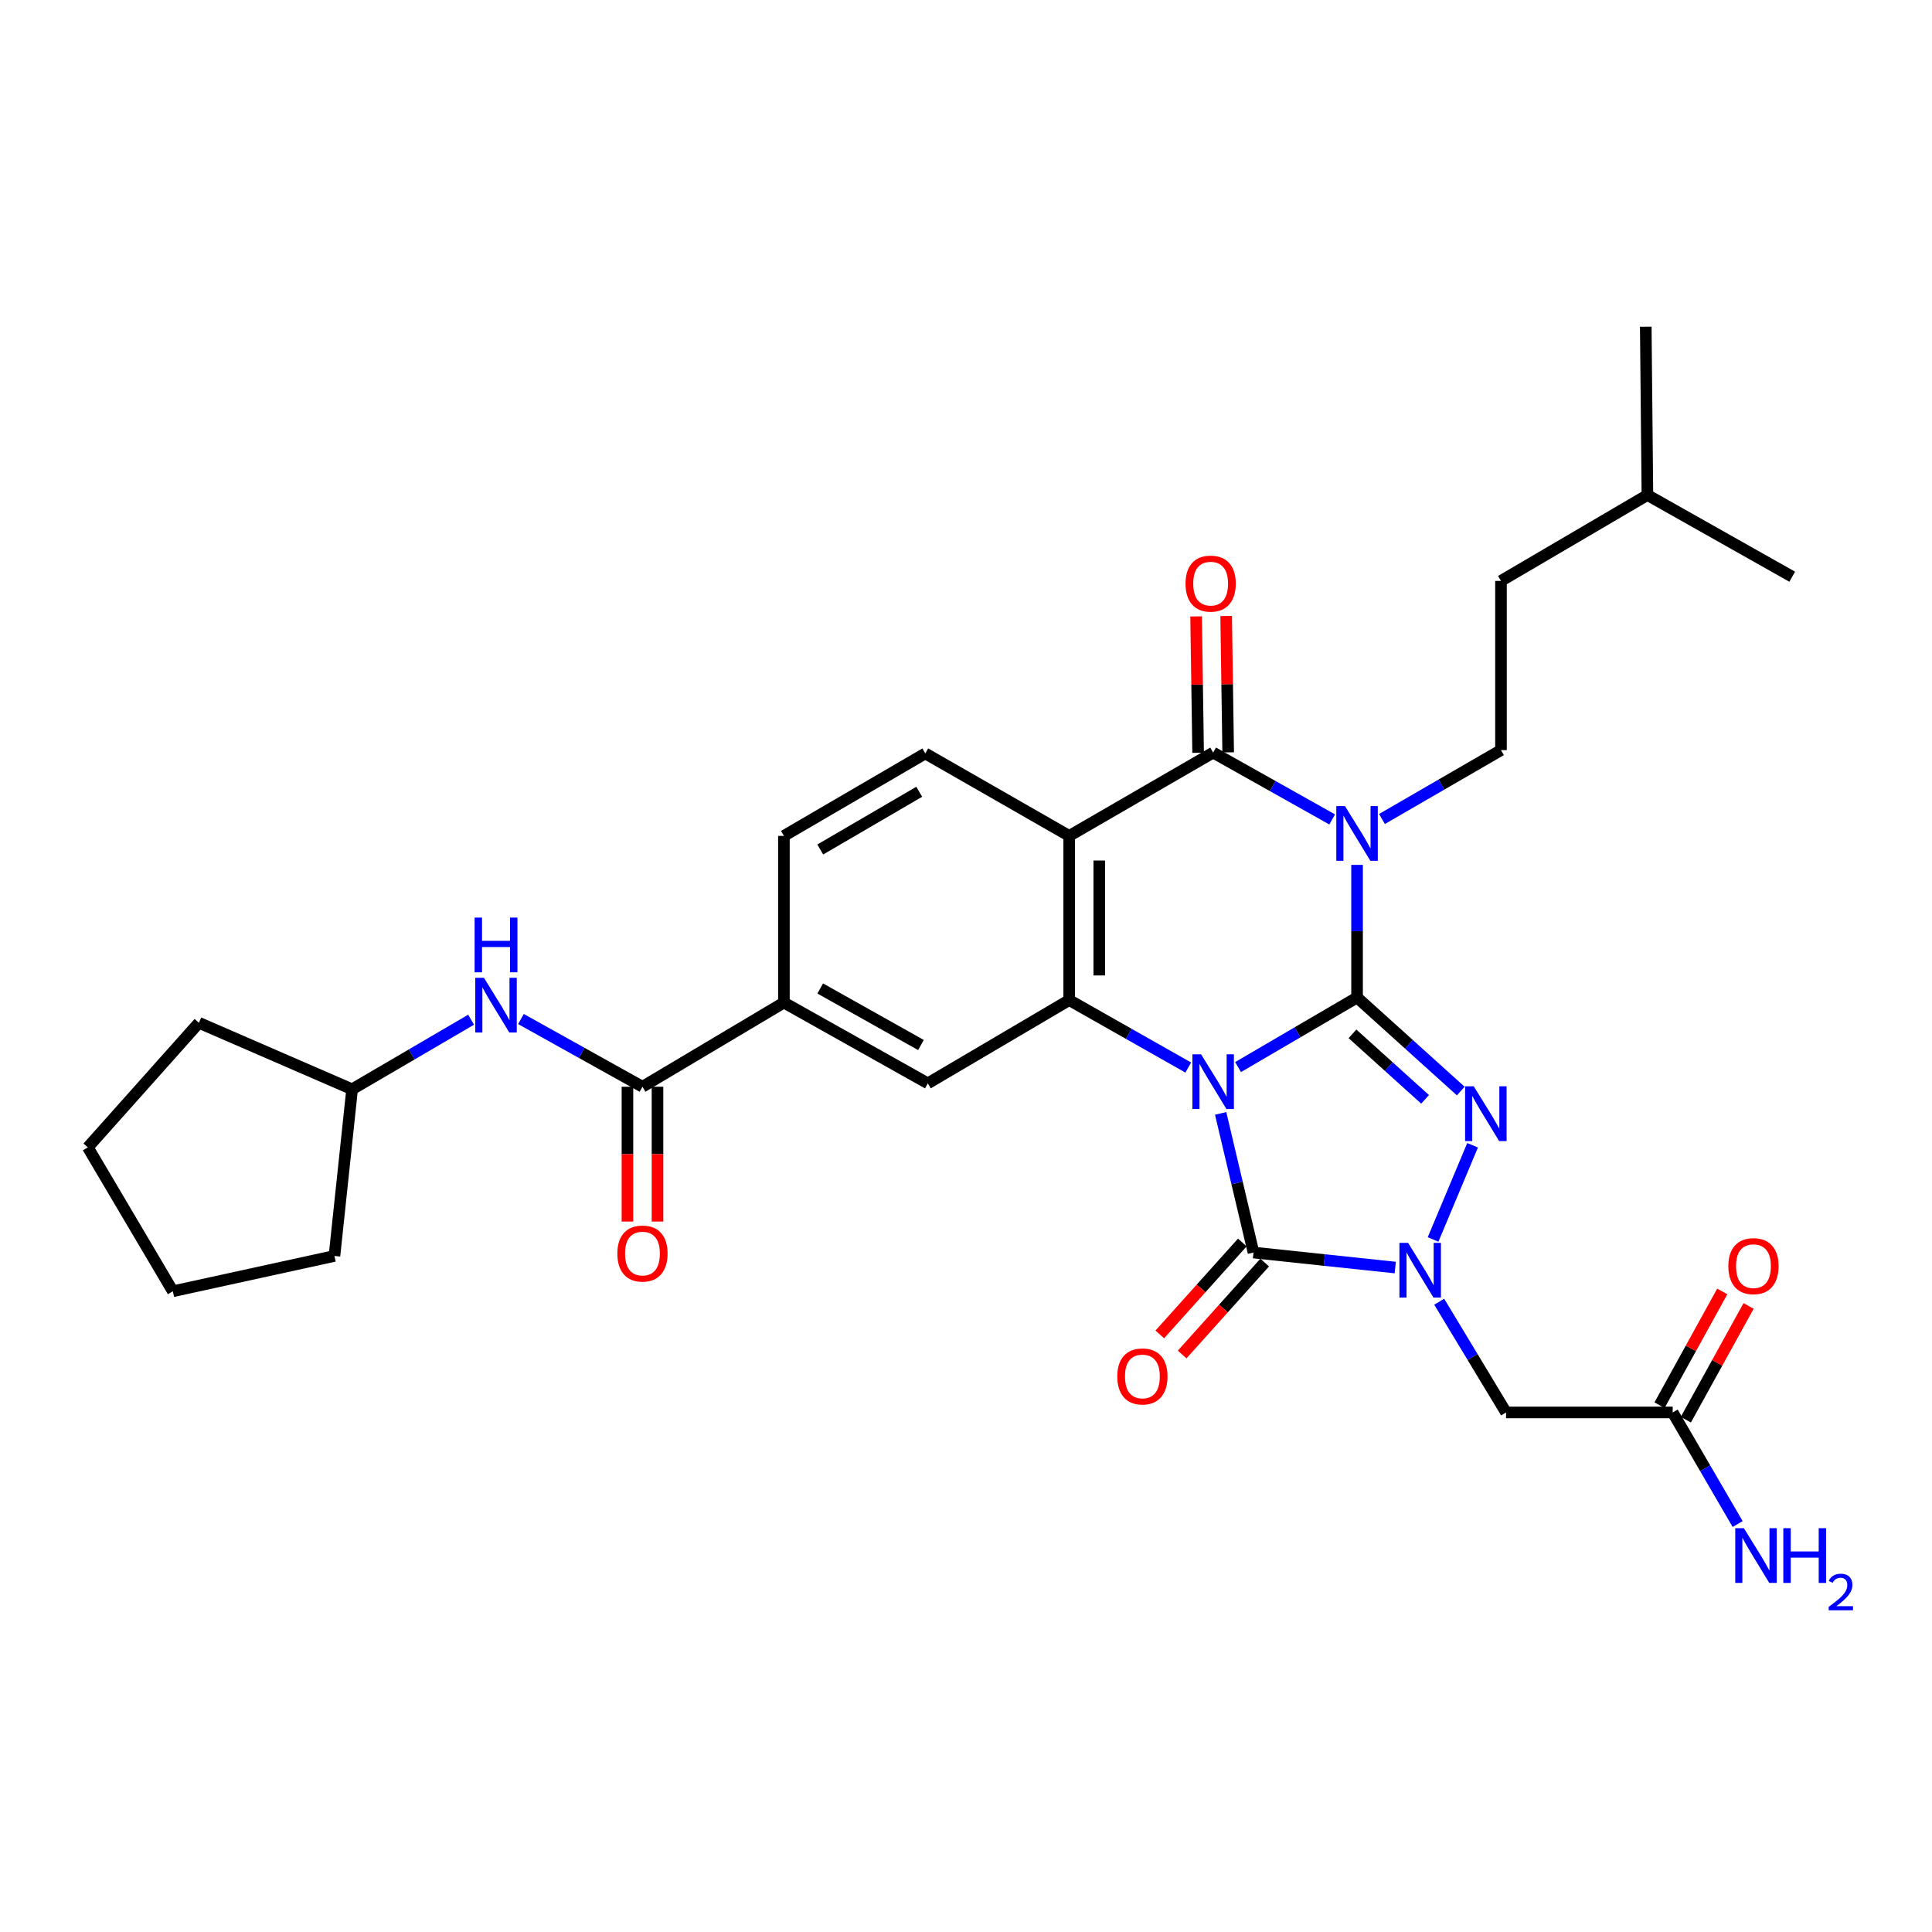 <?xml version='1.0' encoding='iso-8859-1'?>
<svg version='1.1' baseProfile='full'
              xmlns='http://www.w3.org/2000/svg'
                      xmlns:rdkit='http://www.rdkit.org/xml'
                      xmlns:xlink='http://www.w3.org/1999/xlink'
                  xml:space='preserve'
width='1000px' height='1000px' viewBox='0 0 1000 1000'>
<!-- END OF HEADER -->
<rect style='opacity:1.0;fill:#FFFFFF;stroke:none' width='1000' height='1000' x='0' y='0'> </rect>
<path class='bond-0' d='M 640.822,552.322 L 671.618,534.313' style='fill:none;fill-rule:evenodd;stroke:#0000FF;stroke-width:6px;stroke-linecap:butt;stroke-linejoin:miter;stroke-opacity:1' />
<path class='bond-0' d='M 671.618,534.313 L 702.414,516.305' style='fill:none;fill-rule:evenodd;stroke:#000000;stroke-width:6px;stroke-linecap:butt;stroke-linejoin:miter;stroke-opacity:1' />
<path class='bond-3' d='M 631.806,576.295 L 640.309,612.299' style='fill:none;fill-rule:evenodd;stroke:#0000FF;stroke-width:6px;stroke-linecap:butt;stroke-linejoin:miter;stroke-opacity:1' />
<path class='bond-3' d='M 640.309,612.299 L 648.813,648.302' style='fill:none;fill-rule:evenodd;stroke:#000000;stroke-width:6px;stroke-linecap:butt;stroke-linejoin:miter;stroke-opacity:1' />
<path class='bond-5' d='M 615.043,552.563 L 584.23,535.1' style='fill:none;fill-rule:evenodd;stroke:#0000FF;stroke-width:6px;stroke-linecap:butt;stroke-linejoin:miter;stroke-opacity:1' />
<path class='bond-5' d='M 584.23,535.1 L 553.417,517.636' style='fill:none;fill-rule:evenodd;stroke:#000000;stroke-width:6px;stroke-linecap:butt;stroke-linejoin:miter;stroke-opacity:1' />
<path class='bond-1' d='M 702.414,516.305 L 702.414,481.982' style='fill:none;fill-rule:evenodd;stroke:#000000;stroke-width:6px;stroke-linecap:butt;stroke-linejoin:miter;stroke-opacity:1' />
<path class='bond-1' d='M 702.414,481.982 L 702.414,447.659' style='fill:none;fill-rule:evenodd;stroke:#0000FF;stroke-width:6px;stroke-linecap:butt;stroke-linejoin:miter;stroke-opacity:1' />
<path class='bond-2' d='M 702.414,516.305 L 729.252,540.516' style='fill:none;fill-rule:evenodd;stroke:#000000;stroke-width:6px;stroke-linecap:butt;stroke-linejoin:miter;stroke-opacity:1' />
<path class='bond-2' d='M 729.252,540.516 L 756.089,564.726' style='fill:none;fill-rule:evenodd;stroke:#0000FF;stroke-width:6px;stroke-linecap:butt;stroke-linejoin:miter;stroke-opacity:1' />
<path class='bond-2' d='M 700.045,535.119 L 718.831,552.067' style='fill:none;fill-rule:evenodd;stroke:#000000;stroke-width:6px;stroke-linecap:butt;stroke-linejoin:miter;stroke-opacity:1' />
<path class='bond-2' d='M 718.831,552.067 L 737.618,569.014' style='fill:none;fill-rule:evenodd;stroke:#0000FF;stroke-width:6px;stroke-linecap:butt;stroke-linejoin:miter;stroke-opacity:1' />
<path class='bond-11' d='M 715.306,423.913 L 746.105,406.086' style='fill:none;fill-rule:evenodd;stroke:#0000FF;stroke-width:6px;stroke-linecap:butt;stroke-linejoin:miter;stroke-opacity:1' />
<path class='bond-11' d='M 746.105,406.086 L 776.904,388.258' style='fill:none;fill-rule:evenodd;stroke:#000000;stroke-width:6px;stroke-linecap:butt;stroke-linejoin:miter;stroke-opacity:1' />
<path class='bond-32' d='M 689.538,424.143 L 658.731,406.84' style='fill:none;fill-rule:evenodd;stroke:#0000FF;stroke-width:6px;stroke-linecap:butt;stroke-linejoin:miter;stroke-opacity:1' />
<path class='bond-32' d='M 658.731,406.84 L 627.924,389.537' style='fill:none;fill-rule:evenodd;stroke:#000000;stroke-width:6px;stroke-linecap:butt;stroke-linejoin:miter;stroke-opacity:1' />
<path class='bond-31' d='M 762.211,592.796 L 741.759,641.542' style='fill:none;fill-rule:evenodd;stroke:#0000FF;stroke-width:6px;stroke-linecap:butt;stroke-linejoin:miter;stroke-opacity:1' />
<path class='bond-4' d='M 648.813,648.302 L 685.494,652.194' style='fill:none;fill-rule:evenodd;stroke:#000000;stroke-width:6px;stroke-linecap:butt;stroke-linejoin:miter;stroke-opacity:1' />
<path class='bond-4' d='M 685.494,652.194 L 722.174,656.085' style='fill:none;fill-rule:evenodd;stroke:#0000FF;stroke-width:6px;stroke-linecap:butt;stroke-linejoin:miter;stroke-opacity:1' />
<path class='bond-16' d='M 643.025,643.106 L 621.665,666.899' style='fill:none;fill-rule:evenodd;stroke:#000000;stroke-width:6px;stroke-linecap:butt;stroke-linejoin:miter;stroke-opacity:1' />
<path class='bond-16' d='M 621.665,666.899 L 600.306,690.692' style='fill:none;fill-rule:evenodd;stroke:#FF0000;stroke-width:6px;stroke-linecap:butt;stroke-linejoin:miter;stroke-opacity:1' />
<path class='bond-16' d='M 654.601,653.498 L 633.242,677.291' style='fill:none;fill-rule:evenodd;stroke:#000000;stroke-width:6px;stroke-linecap:butt;stroke-linejoin:miter;stroke-opacity:1' />
<path class='bond-16' d='M 633.242,677.291 L 611.882,701.084' style='fill:none;fill-rule:evenodd;stroke:#FF0000;stroke-width:6px;stroke-linecap:butt;stroke-linejoin:miter;stroke-opacity:1' />
<path class='bond-8' d='M 744.929,673.765 L 762.23,702.422' style='fill:none;fill-rule:evenodd;stroke:#0000FF;stroke-width:6px;stroke-linecap:butt;stroke-linejoin:miter;stroke-opacity:1' />
<path class='bond-8' d='M 762.23,702.422 L 779.531,731.08' style='fill:none;fill-rule:evenodd;stroke:#000000;stroke-width:6px;stroke-linecap:butt;stroke-linejoin:miter;stroke-opacity:1' />
<path class='bond-7' d='M 553.417,517.636 L 553.417,432.663' style='fill:none;fill-rule:evenodd;stroke:#000000;stroke-width:6px;stroke-linecap:butt;stroke-linejoin:miter;stroke-opacity:1' />
<path class='bond-7' d='M 568.974,504.89 L 568.974,445.409' style='fill:none;fill-rule:evenodd;stroke:#000000;stroke-width:6px;stroke-linecap:butt;stroke-linejoin:miter;stroke-opacity:1' />
<path class='bond-10' d='M 553.417,517.636 L 480.241,560.736' style='fill:none;fill-rule:evenodd;stroke:#000000;stroke-width:6px;stroke-linecap:butt;stroke-linejoin:miter;stroke-opacity:1' />
<path class='bond-6' d='M 627.924,389.537 L 553.417,432.663' style='fill:none;fill-rule:evenodd;stroke:#000000;stroke-width:6px;stroke-linecap:butt;stroke-linejoin:miter;stroke-opacity:1' />
<path class='bond-17' d='M 635.702,389.422 L 635.179,354.126' style='fill:none;fill-rule:evenodd;stroke:#000000;stroke-width:6px;stroke-linecap:butt;stroke-linejoin:miter;stroke-opacity:1' />
<path class='bond-17' d='M 635.179,354.126 L 634.656,318.831' style='fill:none;fill-rule:evenodd;stroke:#FF0000;stroke-width:6px;stroke-linecap:butt;stroke-linejoin:miter;stroke-opacity:1' />
<path class='bond-17' d='M 620.147,389.652 L 619.624,354.357' style='fill:none;fill-rule:evenodd;stroke:#000000;stroke-width:6px;stroke-linecap:butt;stroke-linejoin:miter;stroke-opacity:1' />
<path class='bond-17' d='M 619.624,354.357 L 619.102,319.061' style='fill:none;fill-rule:evenodd;stroke:#FF0000;stroke-width:6px;stroke-linecap:butt;stroke-linejoin:miter;stroke-opacity:1' />
<path class='bond-13' d='M 553.417,432.663 L 478.928,389.978' style='fill:none;fill-rule:evenodd;stroke:#000000;stroke-width:6px;stroke-linecap:butt;stroke-linejoin:miter;stroke-opacity:1' />
<path class='bond-15' d='M 779.531,731.08 L 865.783,731.08' style='fill:none;fill-rule:evenodd;stroke:#000000;stroke-width:6px;stroke-linecap:butt;stroke-linejoin:miter;stroke-opacity:1' />
<path class='bond-9' d='M 332.541,562.499 L 405.752,518.924' style='fill:none;fill-rule:evenodd;stroke:#000000;stroke-width:6px;stroke-linecap:butt;stroke-linejoin:miter;stroke-opacity:1' />
<path class='bond-14' d='M 332.541,562.499 L 301.094,544.974' style='fill:none;fill-rule:evenodd;stroke:#000000;stroke-width:6px;stroke-linecap:butt;stroke-linejoin:miter;stroke-opacity:1' />
<path class='bond-14' d='M 301.094,544.974 L 269.647,527.449' style='fill:none;fill-rule:evenodd;stroke:#0000FF;stroke-width:6px;stroke-linecap:butt;stroke-linejoin:miter;stroke-opacity:1' />
<path class='bond-19' d='M 324.763,562.499 L 324.763,597.387' style='fill:none;fill-rule:evenodd;stroke:#000000;stroke-width:6px;stroke-linecap:butt;stroke-linejoin:miter;stroke-opacity:1' />
<path class='bond-19' d='M 324.763,597.387 L 324.763,632.275' style='fill:none;fill-rule:evenodd;stroke:#FF0000;stroke-width:6px;stroke-linecap:butt;stroke-linejoin:miter;stroke-opacity:1' />
<path class='bond-19' d='M 340.319,562.499 L 340.319,597.387' style='fill:none;fill-rule:evenodd;stroke:#000000;stroke-width:6px;stroke-linecap:butt;stroke-linejoin:miter;stroke-opacity:1' />
<path class='bond-19' d='M 340.319,597.387 L 340.319,632.275' style='fill:none;fill-rule:evenodd;stroke:#FF0000;stroke-width:6px;stroke-linecap:butt;stroke-linejoin:miter;stroke-opacity:1' />
<path class='bond-12' d='M 480.241,560.736 L 405.752,518.924' style='fill:none;fill-rule:evenodd;stroke:#000000;stroke-width:6px;stroke-linecap:butt;stroke-linejoin:miter;stroke-opacity:1' />
<path class='bond-12' d='M 476.682,540.899 L 424.54,511.63' style='fill:none;fill-rule:evenodd;stroke:#000000;stroke-width:6px;stroke-linecap:butt;stroke-linejoin:miter;stroke-opacity:1' />
<path class='bond-22' d='M 776.904,388.258 L 776.904,300.684' style='fill:none;fill-rule:evenodd;stroke:#000000;stroke-width:6px;stroke-linecap:butt;stroke-linejoin:miter;stroke-opacity:1' />
<path class='bond-18' d='M 405.752,518.924 L 405.752,432.663' style='fill:none;fill-rule:evenodd;stroke:#000000;stroke-width:6px;stroke-linecap:butt;stroke-linejoin:miter;stroke-opacity:1' />
<path class='bond-33' d='M 478.928,389.978 L 405.752,432.663' style='fill:none;fill-rule:evenodd;stroke:#000000;stroke-width:6px;stroke-linecap:butt;stroke-linejoin:miter;stroke-opacity:1' />
<path class='bond-33' d='M 475.79,409.818 L 424.566,439.698' style='fill:none;fill-rule:evenodd;stroke:#000000;stroke-width:6px;stroke-linecap:butt;stroke-linejoin:miter;stroke-opacity:1' />
<path class='bond-23' d='M 243.84,527.797 L 213.044,545.805' style='fill:none;fill-rule:evenodd;stroke:#0000FF;stroke-width:6px;stroke-linecap:butt;stroke-linejoin:miter;stroke-opacity:1' />
<path class='bond-23' d='M 213.044,545.805 L 182.248,563.813' style='fill:none;fill-rule:evenodd;stroke:#000000;stroke-width:6px;stroke-linecap:butt;stroke-linejoin:miter;stroke-opacity:1' />
<path class='bond-20' d='M 872.594,734.836 L 888.83,705.397' style='fill:none;fill-rule:evenodd;stroke:#000000;stroke-width:6px;stroke-linecap:butt;stroke-linejoin:miter;stroke-opacity:1' />
<path class='bond-20' d='M 888.83,705.397 L 905.065,675.957' style='fill:none;fill-rule:evenodd;stroke:#FF0000;stroke-width:6px;stroke-linecap:butt;stroke-linejoin:miter;stroke-opacity:1' />
<path class='bond-20' d='M 858.972,727.324 L 875.207,697.884' style='fill:none;fill-rule:evenodd;stroke:#000000;stroke-width:6px;stroke-linecap:butt;stroke-linejoin:miter;stroke-opacity:1' />
<path class='bond-20' d='M 875.207,697.884 L 891.443,668.445' style='fill:none;fill-rule:evenodd;stroke:#FF0000;stroke-width:6px;stroke-linecap:butt;stroke-linejoin:miter;stroke-opacity:1' />
<path class='bond-21' d='M 865.783,731.08 L 882.597,759.966' style='fill:none;fill-rule:evenodd;stroke:#000000;stroke-width:6px;stroke-linecap:butt;stroke-linejoin:miter;stroke-opacity:1' />
<path class='bond-21' d='M 882.597,759.966 L 899.411,788.852' style='fill:none;fill-rule:evenodd;stroke:#0000FF;stroke-width:6px;stroke-linecap:butt;stroke-linejoin:miter;stroke-opacity:1' />
<path class='bond-24' d='M 776.904,300.684 L 852.699,256.227' style='fill:none;fill-rule:evenodd;stroke:#000000;stroke-width:6px;stroke-linecap:butt;stroke-linejoin:miter;stroke-opacity:1' />
<path class='bond-25' d='M 182.248,563.813 L 173.113,650.074' style='fill:none;fill-rule:evenodd;stroke:#000000;stroke-width:6px;stroke-linecap:butt;stroke-linejoin:miter;stroke-opacity:1' />
<path class='bond-26' d='M 182.248,563.813 L 102.962,529.39' style='fill:none;fill-rule:evenodd;stroke:#000000;stroke-width:6px;stroke-linecap:butt;stroke-linejoin:miter;stroke-opacity:1' />
<path class='bond-27' d='M 852.699,256.227 L 927.646,298.506' style='fill:none;fill-rule:evenodd;stroke:#000000;stroke-width:6px;stroke-linecap:butt;stroke-linejoin:miter;stroke-opacity:1' />
<path class='bond-28' d='M 852.699,256.227 L 851.843,169.102' style='fill:none;fill-rule:evenodd;stroke:#000000;stroke-width:6px;stroke-linecap:butt;stroke-linejoin:miter;stroke-opacity:1' />
<path class='bond-29' d='M 173.113,650.074 L 89.471,668.361' style='fill:none;fill-rule:evenodd;stroke:#000000;stroke-width:6px;stroke-linecap:butt;stroke-linejoin:miter;stroke-opacity:1' />
<path class='bond-30' d='M 102.962,529.39 L 45.455,593.872' style='fill:none;fill-rule:evenodd;stroke:#000000;stroke-width:6px;stroke-linecap:butt;stroke-linejoin:miter;stroke-opacity:1' />
<path class='bond-34' d='M 89.471,668.361 L 45.455,593.872' style='fill:none;fill-rule:evenodd;stroke:#000000;stroke-width:6px;stroke-linecap:butt;stroke-linejoin:miter;stroke-opacity:1' />
<path  class='atom-0' d='M 621.664 545.703
L 630.944 560.703
Q 631.864 562.183, 633.344 564.863
Q 634.824 567.543, 634.904 567.703
L 634.904 545.703
L 638.664 545.703
L 638.664 574.023
L 634.784 574.023
L 624.824 557.623
Q 623.664 555.703, 622.424 553.503
Q 621.224 551.303, 620.864 550.623
L 620.864 574.023
L 617.184 574.023
L 617.184 545.703
L 621.664 545.703
' fill='#0000FF'/>
<path  class='atom-2' d='M 696.154 417.215
L 705.434 432.215
Q 706.354 433.695, 707.834 436.375
Q 709.314 439.055, 709.394 439.215
L 709.394 417.215
L 713.154 417.215
L 713.154 445.535
L 709.274 445.535
L 699.314 429.135
Q 698.154 427.215, 696.914 425.015
Q 695.714 422.815, 695.354 422.135
L 695.354 445.535
L 691.674 445.535
L 691.674 417.215
L 696.154 417.215
' fill='#0000FF'/>
<path  class='atom-3' d='M 762.814 562.28
L 772.094 577.28
Q 773.014 578.76, 774.494 581.44
Q 775.974 584.12, 776.054 584.28
L 776.054 562.28
L 779.814 562.28
L 779.814 590.6
L 775.934 590.6
L 765.974 574.2
Q 764.814 572.28, 763.574 570.08
Q 762.374 567.88, 762.014 567.2
L 762.014 590.6
L 758.334 590.6
L 758.334 562.28
L 762.814 562.28
' fill='#0000FF'/>
<path  class='atom-5' d='M 728.823 643.295
L 738.103 658.295
Q 739.023 659.775, 740.503 662.455
Q 741.983 665.135, 742.063 665.295
L 742.063 643.295
L 745.823 643.295
L 745.823 671.615
L 741.943 671.615
L 731.983 655.215
Q 730.823 653.295, 729.583 651.095
Q 728.383 648.895, 728.023 648.215
L 728.023 671.615
L 724.343 671.615
L 724.343 643.295
L 728.823 643.295
' fill='#0000FF'/>
<path  class='atom-15' d='M 250.478 506.095
L 259.758 521.095
Q 260.678 522.575, 262.158 525.255
Q 263.638 527.935, 263.718 528.095
L 263.718 506.095
L 267.478 506.095
L 267.478 534.415
L 263.598 534.415
L 253.638 518.015
Q 252.478 516.095, 251.238 513.895
Q 250.038 511.695, 249.678 511.015
L 249.678 534.415
L 245.998 534.415
L 245.998 506.095
L 250.478 506.095
' fill='#0000FF'/>
<path  class='atom-15' d='M 245.658 474.943
L 249.498 474.943
L 249.498 486.983
L 263.978 486.983
L 263.978 474.943
L 267.818 474.943
L 267.818 503.263
L 263.978 503.263
L 263.978 490.183
L 249.498 490.183
L 249.498 503.263
L 245.658 503.263
L 245.658 474.943
' fill='#0000FF'/>
<path  class='atom-17' d='M 578.306 712.44
Q 578.306 705.64, 581.666 701.84
Q 585.026 698.04, 591.306 698.04
Q 597.586 698.04, 600.946 701.84
Q 604.306 705.64, 604.306 712.44
Q 604.306 719.32, 600.906 723.24
Q 597.506 727.12, 591.306 727.12
Q 585.066 727.12, 581.666 723.24
Q 578.306 719.36, 578.306 712.44
M 591.306 723.92
Q 595.626 723.92, 597.946 721.04
Q 600.306 718.12, 600.306 712.44
Q 600.306 706.88, 597.946 704.08
Q 595.626 701.24, 591.306 701.24
Q 586.986 701.24, 584.626 704.04
Q 582.306 706.84, 582.306 712.44
Q 582.306 718.16, 584.626 721.04
Q 586.986 723.92, 591.306 723.92
' fill='#FF0000'/>
<path  class='atom-18' d='M 613.628 302.077
Q 613.628 295.277, 616.988 291.477
Q 620.348 287.677, 626.628 287.677
Q 632.908 287.677, 636.268 291.477
Q 639.628 295.277, 639.628 302.077
Q 639.628 308.957, 636.228 312.877
Q 632.828 316.757, 626.628 316.757
Q 620.388 316.757, 616.988 312.877
Q 613.628 308.997, 613.628 302.077
M 626.628 313.557
Q 630.948 313.557, 633.268 310.677
Q 635.628 307.757, 635.628 302.077
Q 635.628 296.517, 633.268 293.717
Q 630.948 290.877, 626.628 290.877
Q 622.308 290.877, 619.948 293.677
Q 617.628 296.477, 617.628 302.077
Q 617.628 307.797, 619.948 310.677
Q 622.308 313.557, 626.628 313.557
' fill='#FF0000'/>
<path  class='atom-20' d='M 319.541 648.832
Q 319.541 642.032, 322.901 638.232
Q 326.261 634.432, 332.541 634.432
Q 338.821 634.432, 342.181 638.232
Q 345.541 642.032, 345.541 648.832
Q 345.541 655.712, 342.141 659.632
Q 338.741 663.512, 332.541 663.512
Q 326.301 663.512, 322.901 659.632
Q 319.541 655.752, 319.541 648.832
M 332.541 660.312
Q 336.861 660.312, 339.181 657.432
Q 341.541 654.512, 341.541 648.832
Q 341.541 643.272, 339.181 640.472
Q 336.861 637.632, 332.541 637.632
Q 328.221 637.632, 325.861 640.432
Q 323.541 643.232, 323.541 648.832
Q 323.541 654.552, 325.861 657.432
Q 328.221 660.312, 332.541 660.312
' fill='#FF0000'/>
<path  class='atom-21' d='M 894.587 655.357
Q 894.587 648.557, 897.947 644.757
Q 901.307 640.957, 907.587 640.957
Q 913.867 640.957, 917.227 644.757
Q 920.587 648.557, 920.587 655.357
Q 920.587 662.237, 917.187 666.157
Q 913.787 670.037, 907.587 670.037
Q 901.347 670.037, 897.947 666.157
Q 894.587 662.277, 894.587 655.357
M 907.587 666.837
Q 911.907 666.837, 914.227 663.957
Q 916.587 661.037, 916.587 655.357
Q 916.587 649.797, 914.227 646.997
Q 911.907 644.157, 907.587 644.157
Q 903.267 644.157, 900.907 646.957
Q 898.587 649.757, 898.587 655.357
Q 898.587 661.077, 900.907 663.957
Q 903.267 666.837, 907.587 666.837
' fill='#FF0000'/>
<path  class='atom-22' d='M 902.641 790.995
L 911.921 805.995
Q 912.841 807.475, 914.321 810.155
Q 915.801 812.835, 915.881 812.995
L 915.881 790.995
L 919.641 790.995
L 919.641 819.315
L 915.761 819.315
L 905.801 802.915
Q 904.641 800.995, 903.401 798.795
Q 902.201 796.595, 901.841 795.915
L 901.841 819.315
L 898.161 819.315
L 898.161 790.995
L 902.641 790.995
' fill='#0000FF'/>
<path  class='atom-22' d='M 923.041 790.995
L 926.881 790.995
L 926.881 803.035
L 941.361 803.035
L 941.361 790.995
L 945.201 790.995
L 945.201 819.315
L 941.361 819.315
L 941.361 806.235
L 926.881 806.235
L 926.881 819.315
L 923.041 819.315
L 923.041 790.995
' fill='#0000FF'/>
<path  class='atom-22' d='M 946.573 818.321
Q 947.26 816.552, 948.897 815.576
Q 950.533 814.572, 952.804 814.572
Q 955.629 814.572, 957.213 816.104
Q 958.797 817.635, 958.797 820.354
Q 958.797 823.126, 956.737 825.713
Q 954.705 828.3, 950.481 831.363
L 959.113 831.363
L 959.113 833.475
L 946.521 833.475
L 946.521 831.706
Q 950.005 829.224, 952.065 827.376
Q 954.15 825.528, 955.153 823.865
Q 956.157 822.202, 956.157 820.486
Q 956.157 818.691, 955.259 817.688
Q 954.361 816.684, 952.804 816.684
Q 951.299 816.684, 950.296 817.292
Q 949.293 817.899, 948.58 819.245
L 946.573 818.321
' fill='#0000FF'/>
</svg>
